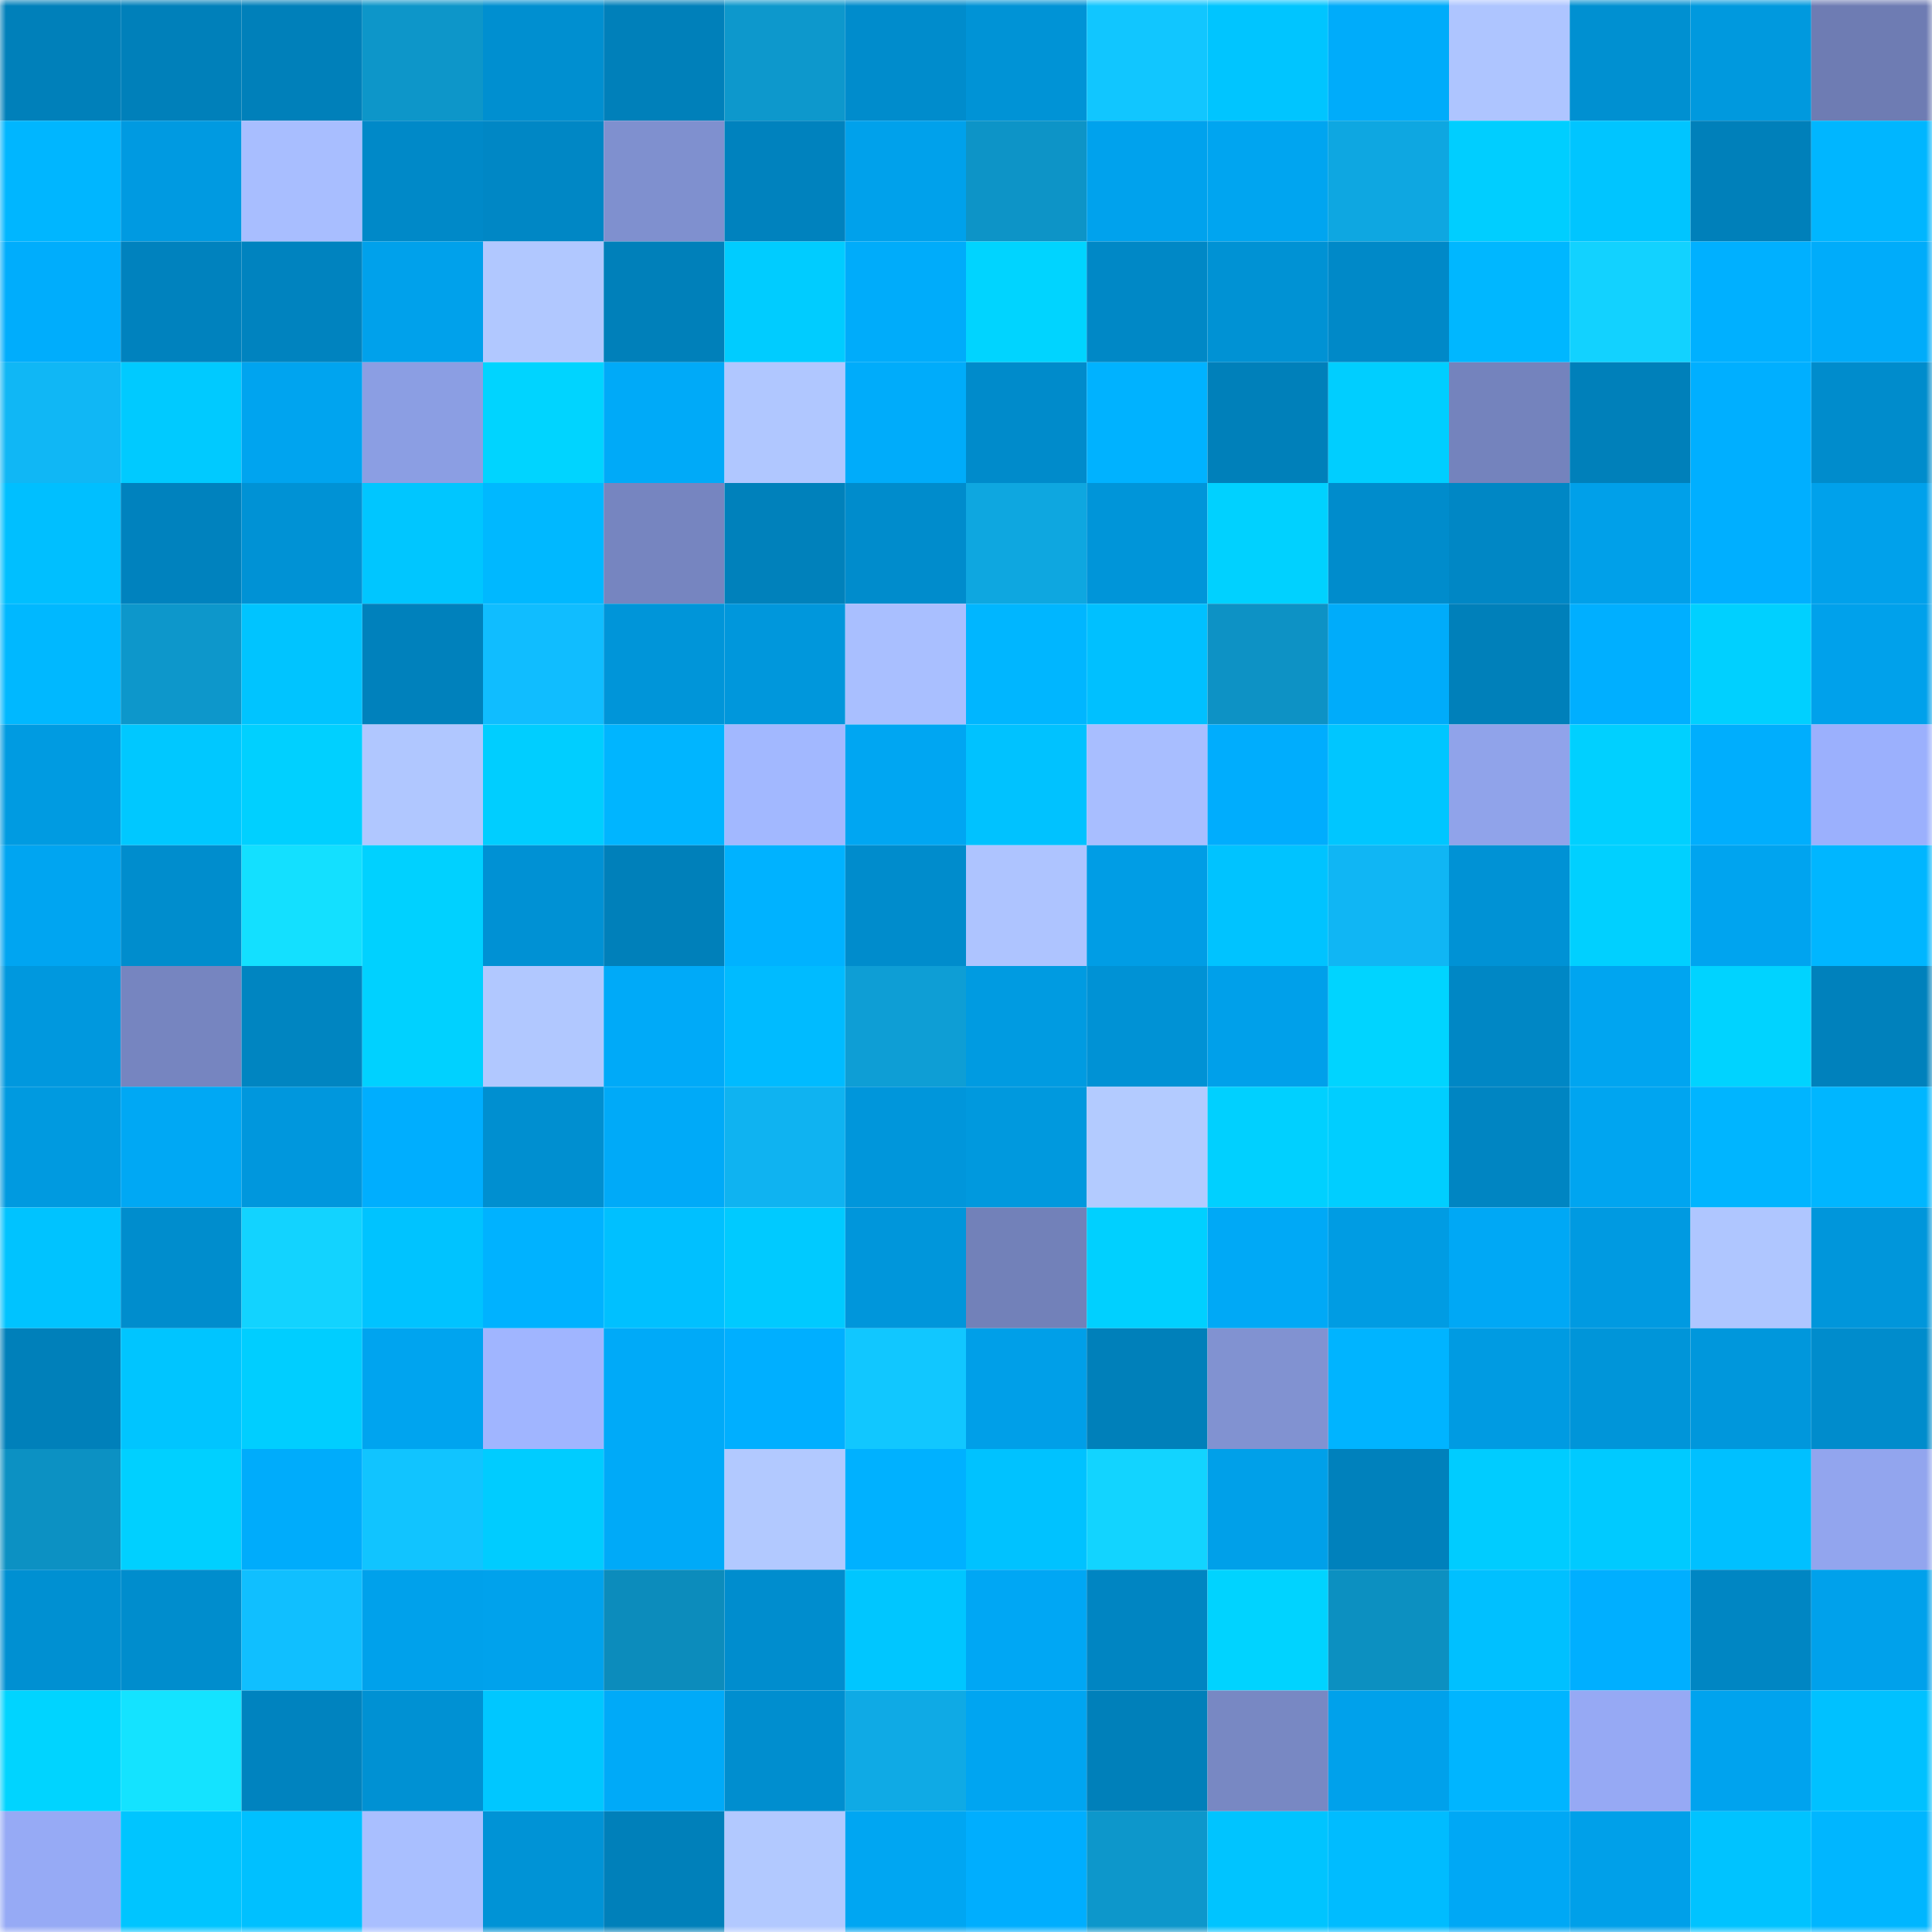 <svg viewBox="0 0 160 160" fill="none" role="img" xmlns="http://www.w3.org/2000/svg" width="240" height="240" name="ens%2Ctylerperrystudios.eth"><mask id="823785258" mask-type="alpha" maskUnits="userSpaceOnUse" x="0" y="0" width="160" height="160"><rect width="160" height="160" fill="#FFFFFF"></rect></mask><g mask="url(#823785258)"><rect x="0" y="0" width="10" height="10" fill="#0080ba"></rect><rect x="10" y="0" width="10" height="10" fill="#0080ba"></rect><rect x="20" y="0" width="10" height="10" fill="#0080ba"></rect><rect x="30" y="0" width="10" height="10" fill="#0d96c9"></rect><rect x="40" y="0" width="10" height="10" fill="#008fd0"></rect><rect x="50" y="0" width="10" height="10" fill="#0080ba"></rect><rect x="60" y="0" width="10" height="10" fill="#0d98cc"></rect><rect x="70" y="0" width="10" height="10" fill="#008ccc"></rect><rect x="80" y="0" width="10" height="10" fill="#0093d6"></rect><rect x="90" y="0" width="10" height="10" fill="#11c6ff"></rect><rect x="100" y="0" width="10" height="10" fill="#00c5ff"></rect><rect x="110" y="0" width="10" height="10" fill="#00acfa"></rect><rect x="120" y="0" width="10" height="10" fill="#aec5ff"></rect><rect x="130" y="0" width="10" height="10" fill="#0090d1"></rect><rect x="140" y="0" width="10" height="10" fill="#0099de"></rect><rect x="150" y="0" width="10" height="10" fill="#6e7cb3"></rect><rect x="0" y="10" width="10" height="10" fill="#00b6ff"></rect><rect x="10" y="10" width="10" height="10" fill="#009ae1"></rect><rect x="20" y="10" width="10" height="10" fill="#a8beff"></rect><rect x="30" y="10" width="10" height="10" fill="#0089c8"></rect><rect x="40" y="10" width="10" height="10" fill="#0087c5"></rect><rect x="50" y="10" width="10" height="10" fill="#7f90cf"></rect><rect x="60" y="10" width="10" height="10" fill="#0082be"></rect><rect x="70" y="10" width="10" height="10" fill="#00a1eb"></rect><rect x="80" y="10" width="10" height="10" fill="#0d94c7"></rect><rect x="90" y="10" width="10" height="10" fill="#00a2ed"></rect><rect x="100" y="10" width="10" height="10" fill="#00a5f0"></rect><rect x="110" y="10" width="10" height="10" fill="#0ea7e1"></rect><rect x="120" y="10" width="10" height="10" fill="#00ceff"></rect><rect x="130" y="10" width="10" height="10" fill="#00c5ff"></rect><rect x="140" y="10" width="10" height="10" fill="#0080ba"></rect><rect x="150" y="10" width="10" height="10" fill="#00b6ff"></rect><rect x="0" y="20" width="10" height="10" fill="#00adfc"></rect><rect x="10" y="20" width="10" height="10" fill="#0082be"></rect><rect x="20" y="20" width="10" height="10" fill="#0083bf"></rect><rect x="30" y="20" width="10" height="10" fill="#00a1eb"></rect><rect x="40" y="20" width="10" height="10" fill="#b1c8ff"></rect><rect x="50" y="20" width="10" height="10" fill="#0080ba"></rect><rect x="60" y="20" width="10" height="10" fill="#00ccff"></rect><rect x="70" y="20" width="10" height="10" fill="#00acfa"></rect><rect x="80" y="20" width="10" height="10" fill="#00d4ff"></rect><rect x="90" y="20" width="10" height="10" fill="#0088c6"></rect><rect x="100" y="20" width="10" height="10" fill="#0092d4"></rect><rect x="110" y="20" width="10" height="10" fill="#0089c8"></rect><rect x="120" y="20" width="10" height="10" fill="#00b7ff"></rect><rect x="130" y="20" width="10" height="10" fill="#12d2ff"></rect><rect x="140" y="20" width="10" height="10" fill="#00b0ff"></rect><rect x="150" y="20" width="10" height="10" fill="#00acfa"></rect><rect x="0" y="30" width="10" height="10" fill="#10b7f5"></rect><rect x="10" y="30" width="10" height="10" fill="#00caff"></rect><rect x="20" y="30" width="10" height="10" fill="#00a4ef"></rect><rect x="30" y="30" width="10" height="10" fill="#8b9ee3"></rect><rect x="40" y="30" width="10" height="10" fill="#00d4ff"></rect><rect x="50" y="30" width="10" height="10" fill="#00aaf8"></rect><rect x="60" y="30" width="10" height="10" fill="#b0c7ff"></rect><rect x="70" y="30" width="10" height="10" fill="#00acfa"></rect><rect x="80" y="30" width="10" height="10" fill="#008bcb"></rect><rect x="90" y="30" width="10" height="10" fill="#00b2ff"></rect><rect x="100" y="30" width="10" height="10" fill="#0080ba"></rect><rect x="110" y="30" width="10" height="10" fill="#00ceff"></rect><rect x="120" y="30" width="10" height="10" fill="#7483bd"></rect><rect x="130" y="30" width="10" height="10" fill="#0080ba"></rect><rect x="140" y="30" width="10" height="10" fill="#00afff"></rect><rect x="150" y="30" width="10" height="10" fill="#008ccc"></rect><rect x="0" y="40" width="10" height="10" fill="#00bfff"></rect><rect x="10" y="40" width="10" height="10" fill="#0082be"></rect><rect x="20" y="40" width="10" height="10" fill="#0092d5"></rect><rect x="30" y="40" width="10" height="10" fill="#00c6ff"></rect><rect x="40" y="40" width="10" height="10" fill="#00b8ff"></rect><rect x="50" y="40" width="10" height="10" fill="#7685c0"></rect><rect x="60" y="40" width="10" height="10" fill="#0081bb"></rect><rect x="70" y="40" width="10" height="10" fill="#008ccc"></rect><rect x="80" y="40" width="10" height="10" fill="#0ea7e0"></rect><rect x="90" y="40" width="10" height="10" fill="#0095d9"></rect><rect x="100" y="40" width="10" height="10" fill="#00d1ff"></rect><rect x="110" y="40" width="10" height="10" fill="#008ccc"></rect><rect x="120" y="40" width="10" height="10" fill="#0087c5"></rect><rect x="130" y="40" width="10" height="10" fill="#00a0e9"></rect><rect x="140" y="40" width="10" height="10" fill="#00afff"></rect><rect x="150" y="40" width="10" height="10" fill="#00a1eb"></rect><rect x="0" y="50" width="10" height="10" fill="#00b8ff"></rect><rect x="10" y="50" width="10" height="10" fill="#0d97cb"></rect><rect x="20" y="50" width="10" height="10" fill="#00c4ff"></rect><rect x="30" y="50" width="10" height="10" fill="#0081bc"></rect><rect x="40" y="50" width="10" height="10" fill="#10bdff"></rect><rect x="50" y="50" width="10" height="10" fill="#0095d9"></rect><rect x="60" y="50" width="10" height="10" fill="#0097dc"></rect><rect x="70" y="50" width="10" height="10" fill="#a9bfff"></rect><rect x="80" y="50" width="10" height="10" fill="#00b6ff"></rect><rect x="90" y="50" width="10" height="10" fill="#00c0ff"></rect><rect x="100" y="50" width="10" height="10" fill="#0d92c5"></rect><rect x="110" y="50" width="10" height="10" fill="#00acfa"></rect><rect x="120" y="50" width="10" height="10" fill="#0080ba"></rect><rect x="130" y="50" width="10" height="10" fill="#00afff"></rect><rect x="140" y="50" width="10" height="10" fill="#00d0ff"></rect><rect x="150" y="50" width="10" height="10" fill="#00a1eb"></rect><rect x="0" y="60" width="10" height="10" fill="#009be1"></rect><rect x="10" y="60" width="10" height="10" fill="#00c8ff"></rect><rect x="20" y="60" width="10" height="10" fill="#00d0ff"></rect><rect x="30" y="60" width="10" height="10" fill="#b0c7ff"></rect><rect x="40" y="60" width="10" height="10" fill="#00ceff"></rect><rect x="50" y="60" width="10" height="10" fill="#00b5ff"></rect><rect x="60" y="60" width="10" height="10" fill="#a2b8ff"></rect><rect x="70" y="60" width="10" height="10" fill="#00a6f2"></rect><rect x="80" y="60" width="10" height="10" fill="#00c2ff"></rect><rect x="90" y="60" width="10" height="10" fill="#a8beff"></rect><rect x="100" y="60" width="10" height="10" fill="#00adfd"></rect><rect x="110" y="60" width="10" height="10" fill="#00c6ff"></rect><rect x="120" y="60" width="10" height="10" fill="#90a3ea"></rect><rect x="130" y="60" width="10" height="10" fill="#00d0ff"></rect><rect x="140" y="60" width="10" height="10" fill="#00aefd"></rect><rect x="150" y="60" width="10" height="10" fill="#9bb0fd"></rect><rect x="0" y="70" width="10" height="10" fill="#00a5f1"></rect><rect x="10" y="70" width="10" height="10" fill="#008dcd"></rect><rect x="20" y="70" width="10" height="10" fill="#13e0ff"></rect><rect x="30" y="70" width="10" height="10" fill="#00d1ff"></rect><rect x="40" y="70" width="10" height="10" fill="#0091d4"></rect><rect x="50" y="70" width="10" height="10" fill="#0080ba"></rect><rect x="60" y="70" width="10" height="10" fill="#00b2ff"></rect><rect x="70" y="70" width="10" height="10" fill="#008ccc"></rect><rect x="80" y="70" width="10" height="10" fill="#aec4ff"></rect><rect x="90" y="70" width="10" height="10" fill="#009de5"></rect><rect x="100" y="70" width="10" height="10" fill="#00c3ff"></rect><rect x="110" y="70" width="10" height="10" fill="#10b6f4"></rect><rect x="120" y="70" width="10" height="10" fill="#0092d5"></rect><rect x="130" y="70" width="10" height="10" fill="#00d0ff"></rect><rect x="140" y="70" width="10" height="10" fill="#00a4ef"></rect><rect x="150" y="70" width="10" height="10" fill="#00b6ff"></rect><rect x="0" y="80" width="10" height="10" fill="#0098de"></rect><rect x="10" y="80" width="10" height="10" fill="#7685c0"></rect><rect x="20" y="80" width="10" height="10" fill="#0085c1"></rect><rect x="30" y="80" width="10" height="10" fill="#00d1ff"></rect><rect x="40" y="80" width="10" height="10" fill="#b1c8ff"></rect><rect x="50" y="80" width="10" height="10" fill="#00aaf8"></rect><rect x="60" y="80" width="10" height="10" fill="#00bbff"></rect><rect x="70" y="80" width="10" height="10" fill="#0e9ed5"></rect><rect x="80" y="80" width="10" height="10" fill="#009be1"></rect><rect x="90" y="80" width="10" height="10" fill="#0092d5"></rect><rect x="100" y="80" width="10" height="10" fill="#00a0ea"></rect><rect x="110" y="80" width="10" height="10" fill="#00d4ff"></rect><rect x="120" y="80" width="10" height="10" fill="#0087c5"></rect><rect x="130" y="80" width="10" height="10" fill="#00a5f0"></rect><rect x="140" y="80" width="10" height="10" fill="#00d3ff"></rect><rect x="150" y="80" width="10" height="10" fill="#0081bc"></rect><rect x="0" y="90" width="10" height="10" fill="#009ae0"></rect><rect x="10" y="90" width="10" height="10" fill="#00a8f4"></rect><rect x="20" y="90" width="10" height="10" fill="#0097dd"></rect><rect x="30" y="90" width="10" height="10" fill="#00aefe"></rect><rect x="40" y="90" width="10" height="10" fill="#008fd0"></rect><rect x="50" y="90" width="10" height="10" fill="#00aaf8"></rect><rect x="60" y="90" width="10" height="10" fill="#0fb3f1"></rect><rect x="70" y="90" width="10" height="10" fill="#0096db"></rect><rect x="80" y="90" width="10" height="10" fill="#0099de"></rect><rect x="90" y="90" width="10" height="10" fill="#b3cbff"></rect><rect x="100" y="90" width="10" height="10" fill="#00d0ff"></rect><rect x="110" y="90" width="10" height="10" fill="#00ceff"></rect><rect x="120" y="90" width="10" height="10" fill="#0085c2"></rect><rect x="130" y="90" width="10" height="10" fill="#00a5f0"></rect><rect x="140" y="90" width="10" height="10" fill="#00b5ff"></rect><rect x="150" y="90" width="10" height="10" fill="#00b6ff"></rect><rect x="0" y="100" width="10" height="10" fill="#00c3ff"></rect><rect x="10" y="100" width="10" height="10" fill="#008dcd"></rect><rect x="20" y="100" width="10" height="10" fill="#12d3ff"></rect><rect x="30" y="100" width="10" height="10" fill="#00c3ff"></rect><rect x="40" y="100" width="10" height="10" fill="#00b2ff"></rect><rect x="50" y="100" width="10" height="10" fill="#00c0ff"></rect><rect x="60" y="100" width="10" height="10" fill="#00caff"></rect><rect x="70" y="100" width="10" height="10" fill="#0096db"></rect><rect x="80" y="100" width="10" height="10" fill="#7281b9"></rect><rect x="90" y="100" width="10" height="10" fill="#00d0ff"></rect><rect x="100" y="100" width="10" height="10" fill="#00a9f6"></rect><rect x="110" y="100" width="10" height="10" fill="#009ce3"></rect><rect x="120" y="100" width="10" height="10" fill="#00a8f5"></rect><rect x="130" y="100" width="10" height="10" fill="#009ae1"></rect><rect x="140" y="100" width="10" height="10" fill="#afc6ff"></rect><rect x="150" y="100" width="10" height="10" fill="#0096db"></rect><rect x="0" y="110" width="10" height="10" fill="#0080ba"></rect><rect x="10" y="110" width="10" height="10" fill="#00c5ff"></rect><rect x="20" y="110" width="10" height="10" fill="#00ceff"></rect><rect x="30" y="110" width="10" height="10" fill="#00a4ef"></rect><rect x="40" y="110" width="10" height="10" fill="#a0b5ff"></rect><rect x="50" y="110" width="10" height="10" fill="#00aaf8"></rect><rect x="60" y="110" width="10" height="10" fill="#00afff"></rect><rect x="70" y="110" width="10" height="10" fill="#11c7ff"></rect><rect x="80" y="110" width="10" height="10" fill="#009fe8"></rect><rect x="90" y="110" width="10" height="10" fill="#0080ba"></rect><rect x="100" y="110" width="10" height="10" fill="#8192d1"></rect><rect x="110" y="110" width="10" height="10" fill="#00b4ff"></rect><rect x="120" y="110" width="10" height="10" fill="#009be2"></rect><rect x="130" y="110" width="10" height="10" fill="#0095d9"></rect><rect x="140" y="110" width="10" height="10" fill="#0097dc"></rect><rect x="150" y="110" width="10" height="10" fill="#008ccc"></rect><rect x="0" y="120" width="10" height="10" fill="#0c91c3"></rect><rect x="10" y="120" width="10" height="10" fill="#00d0ff"></rect><rect x="20" y="120" width="10" height="10" fill="#00acfb"></rect><rect x="30" y="120" width="10" height="10" fill="#11c4ff"></rect><rect x="40" y="120" width="10" height="10" fill="#00ccff"></rect><rect x="50" y="120" width="10" height="10" fill="#00aaf8"></rect><rect x="60" y="120" width="10" height="10" fill="#b2c9ff"></rect><rect x="70" y="120" width="10" height="10" fill="#00b1ff"></rect><rect x="80" y="120" width="10" height="10" fill="#00c2ff"></rect><rect x="90" y="120" width="10" height="10" fill="#12d4ff"></rect><rect x="100" y="120" width="10" height="10" fill="#00a0e9"></rect><rect x="110" y="120" width="10" height="10" fill="#0081bc"></rect><rect x="120" y="120" width="10" height="10" fill="#00ccff"></rect><rect x="130" y="120" width="10" height="10" fill="#00caff"></rect><rect x="140" y="120" width="10" height="10" fill="#00c0ff"></rect><rect x="150" y="120" width="10" height="10" fill="#92a5ee"></rect><rect x="0" y="130" width="10" height="10" fill="#0090d2"></rect><rect x="10" y="130" width="10" height="10" fill="#008dcd"></rect><rect x="20" y="130" width="10" height="10" fill="#10bfff"></rect><rect x="30" y="130" width="10" height="10" fill="#00a1eb"></rect><rect x="40" y="130" width="10" height="10" fill="#00a2ec"></rect><rect x="50" y="130" width="10" height="10" fill="#0c8cbc"></rect><rect x="60" y="130" width="10" height="10" fill="#008dce"></rect><rect x="70" y="130" width="10" height="10" fill="#00c6ff"></rect><rect x="80" y="130" width="10" height="10" fill="#00a7f4"></rect><rect x="90" y="130" width="10" height="10" fill="#0085c2"></rect><rect x="100" y="130" width="10" height="10" fill="#00d3ff"></rect><rect x="110" y="130" width="10" height="10" fill="#0c90c1"></rect><rect x="120" y="130" width="10" height="10" fill="#00c0ff"></rect><rect x="130" y="130" width="10" height="10" fill="#00afff"></rect><rect x="140" y="130" width="10" height="10" fill="#0086c3"></rect><rect x="150" y="130" width="10" height="10" fill="#00a1eb"></rect><rect x="0" y="140" width="10" height="10" fill="#00d4ff"></rect><rect x="10" y="140" width="10" height="10" fill="#14e3ff"></rect><rect x="20" y="140" width="10" height="10" fill="#0083bf"></rect><rect x="30" y="140" width="10" height="10" fill="#0091d3"></rect><rect x="40" y="140" width="10" height="10" fill="#00c7ff"></rect><rect x="50" y="140" width="10" height="10" fill="#00aaf8"></rect><rect x="60" y="140" width="10" height="10" fill="#008ecf"></rect><rect x="70" y="140" width="10" height="10" fill="#0faae5"></rect><rect x="80" y="140" width="10" height="10" fill="#00a5f1"></rect><rect x="90" y="140" width="10" height="10" fill="#0080ba"></rect><rect x="100" y="140" width="10" height="10" fill="#7888c3"></rect><rect x="110" y="140" width="10" height="10" fill="#00a1eb"></rect><rect x="120" y="140" width="10" height="10" fill="#00b5ff"></rect><rect x="130" y="140" width="10" height="10" fill="#96a9f4"></rect><rect x="140" y="140" width="10" height="10" fill="#00a3ee"></rect><rect x="150" y="140" width="10" height="10" fill="#00c1ff"></rect><rect x="0" y="150" width="10" height="10" fill="#96aaf5"></rect><rect x="10" y="150" width="10" height="10" fill="#00c5ff"></rect><rect x="20" y="150" width="10" height="10" fill="#00c0ff"></rect><rect x="30" y="150" width="10" height="10" fill="#a9bfff"></rect><rect x="40" y="150" width="10" height="10" fill="#0093d6"></rect><rect x="50" y="150" width="10" height="10" fill="#0080ba"></rect><rect x="60" y="150" width="10" height="10" fill="#b2c9ff"></rect><rect x="70" y="150" width="10" height="10" fill="#00a6f2"></rect><rect x="80" y="150" width="10" height="10" fill="#00aefe"></rect><rect x="90" y="150" width="10" height="10" fill="#0d97cb"></rect><rect x="100" y="150" width="10" height="10" fill="#00c4ff"></rect><rect x="110" y="150" width="10" height="10" fill="#00bcff"></rect><rect x="120" y="150" width="10" height="10" fill="#00a8f5"></rect><rect x="130" y="150" width="10" height="10" fill="#00a0e9"></rect><rect x="140" y="150" width="10" height="10" fill="#00c3ff"></rect><rect x="150" y="150" width="10" height="10" fill="#00b6ff"></rect></g></svg>